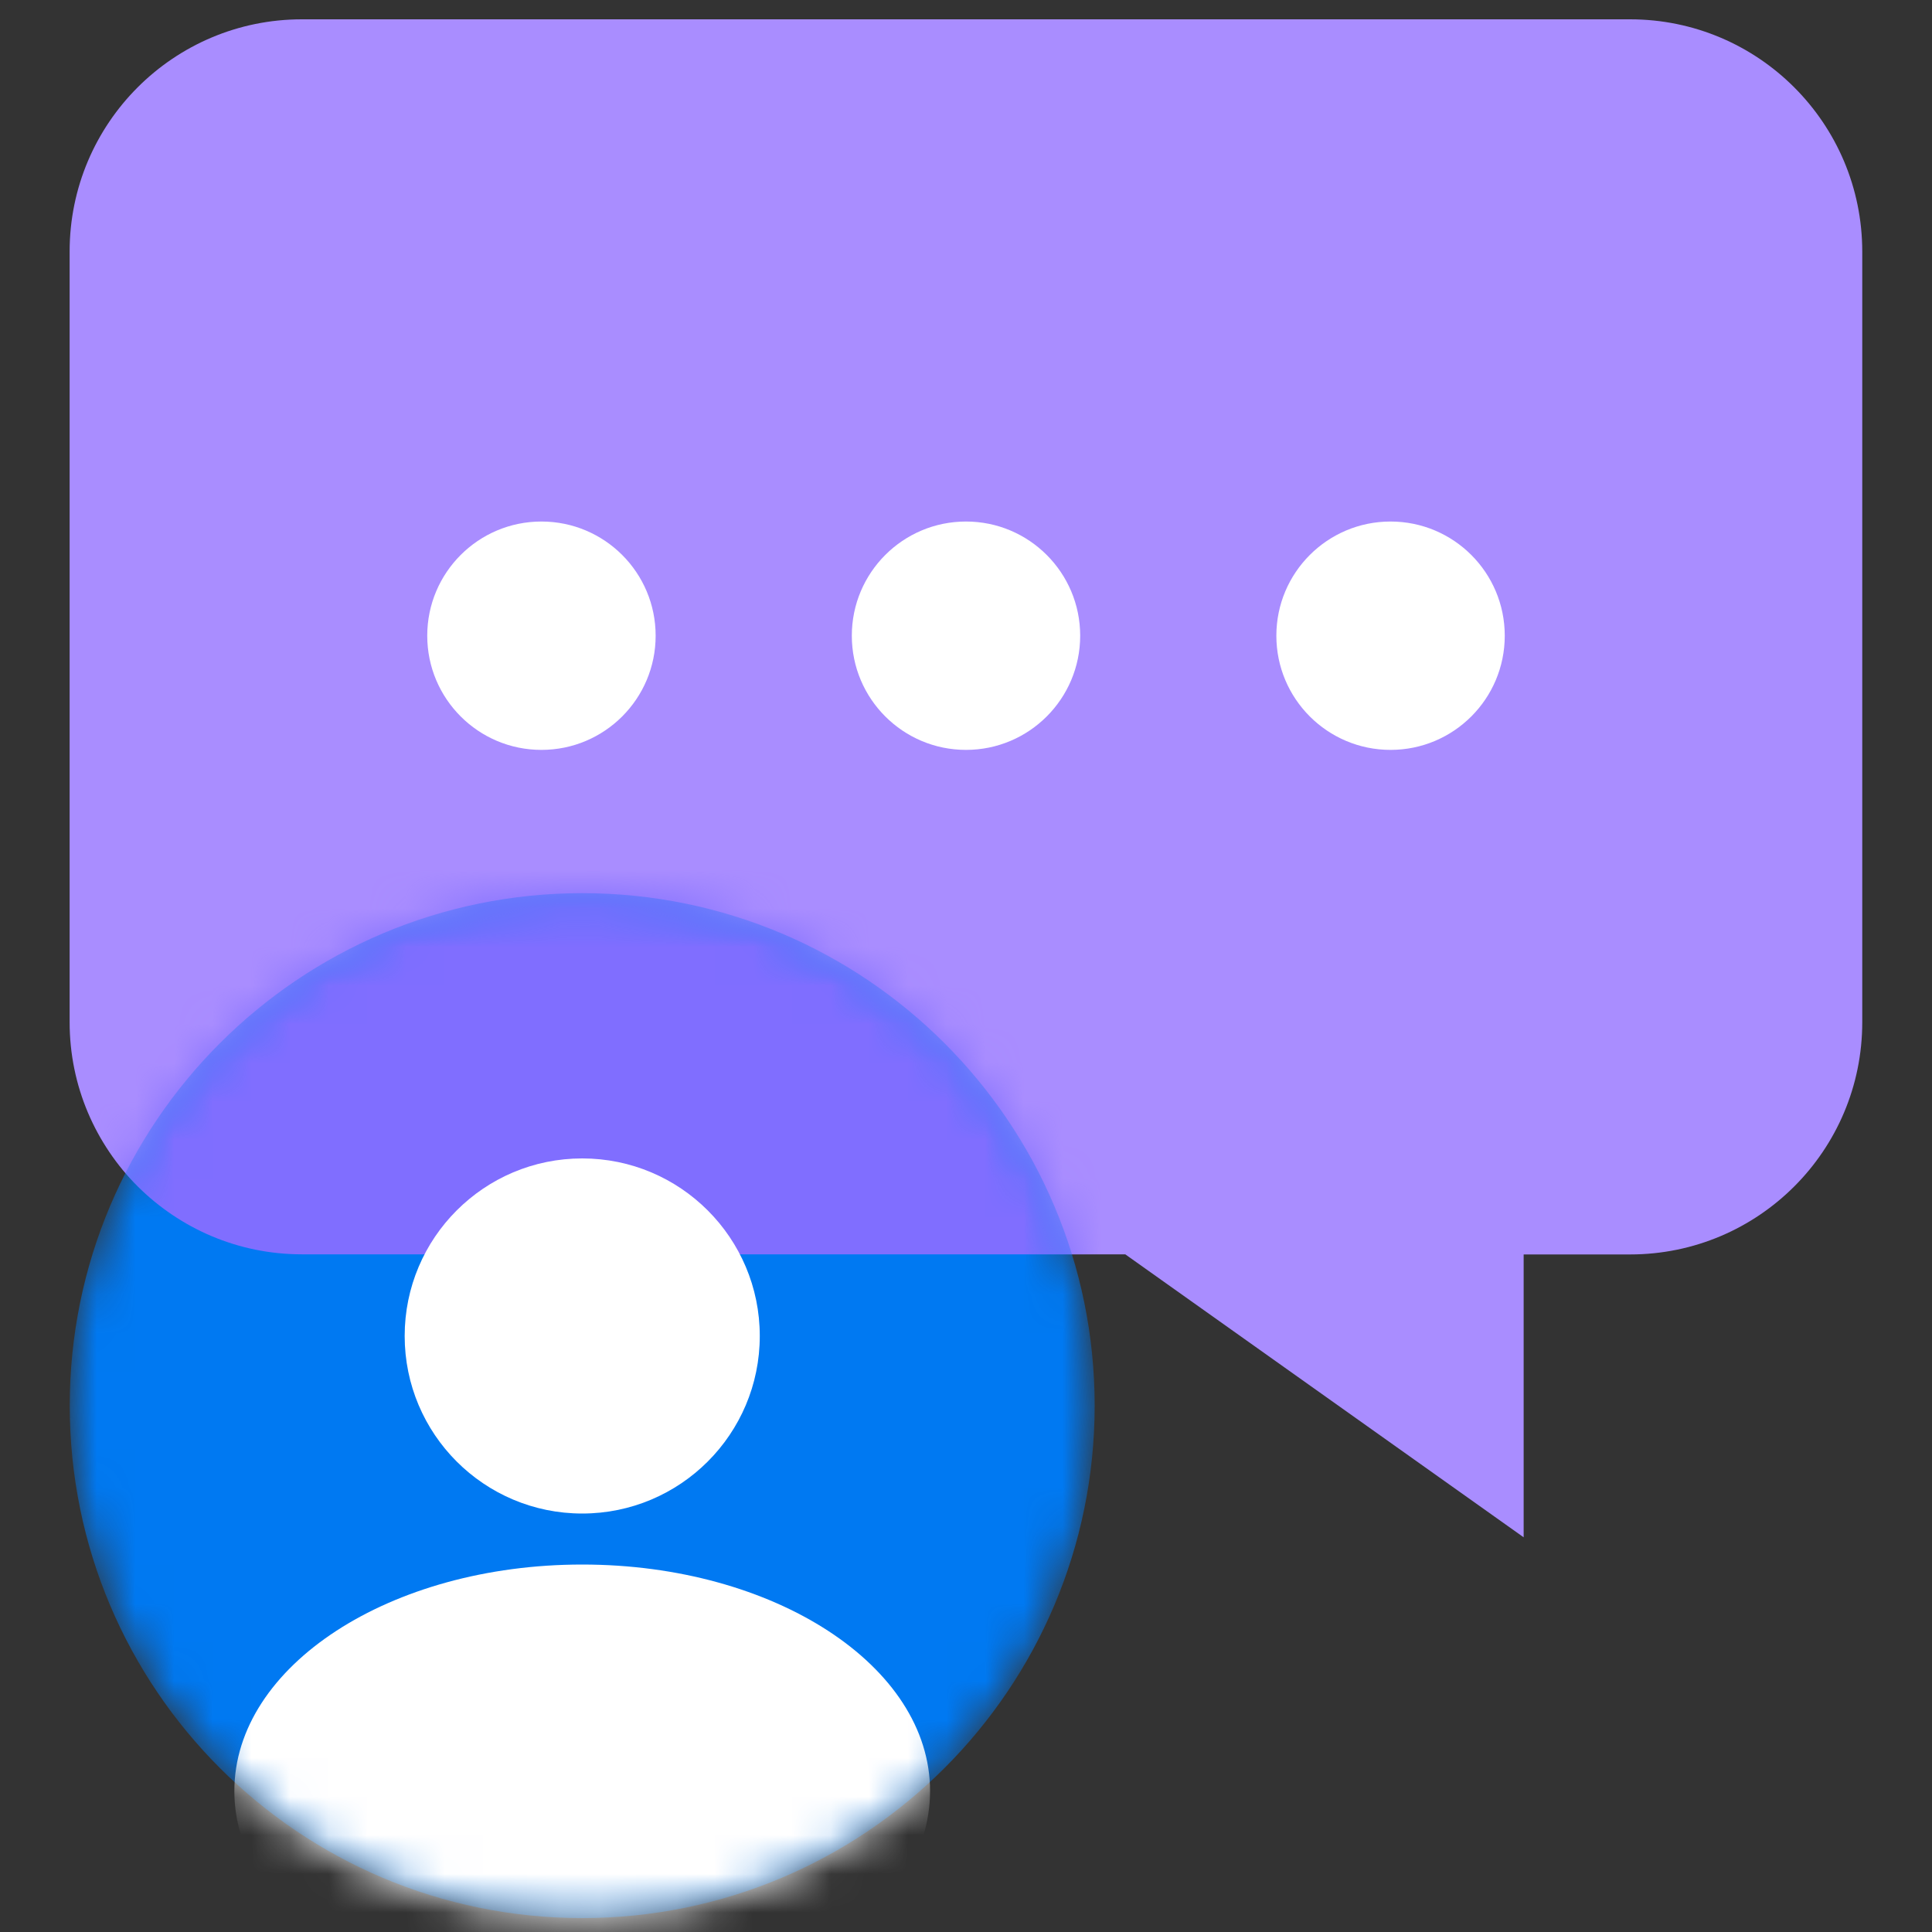 <svg width="50" height="50" viewBox="0 0 50 50" fill="none" xmlns="http://www.w3.org/2000/svg">
<rect x="0" y="0" width="50" height="50" fill="#333333" stroke="none"/>
<path d="M1.802 26.453V6.51C1.802 3.19 4.495 0.5 7.812 0.5H42.185C45.505 0.5 48.195 3.192 48.195 6.513V26.455C48.195 29.775 45.505 32.465 42.185 32.465H39.432V39.785L29.122 32.462H7.812C4.492 32.462 1.802 29.77 1.802 26.453Z" fill="#A98DFF"/>
<mask id="mask0_5177_37485" style="mask-type:luminance" maskUnits="userSpaceOnUse" x="1" y="23" width="28" height="27">
<path d="M15.068 49.64C22.392 49.64 28.33 43.702 28.33 36.378C28.33 29.053 22.392 23.115 15.068 23.115C7.743 23.115 1.805 29.053 1.805 36.378C1.805 43.702 7.743 49.64 15.068 49.64Z" fill="white"/>
</mask>
<g mask="url(#mask0_5177_37485)">
<path d="M15.068 49.64C22.392 49.64 28.33 43.702 28.33 36.378C28.33 29.053 22.392 23.115 15.068 23.115C7.743 23.115 1.805 29.053 1.805 36.378C1.805 43.702 7.743 49.64 15.068 49.64Z" fill="#0079F2"/>
</g>
<mask id="mask1_5177_37485" style="mask-type:luminance" maskUnits="userSpaceOnUse" x="1" y="23" width="28" height="27">
<path d="M15.068 49.64C22.392 49.64 28.33 43.702 28.33 36.378C28.33 29.053 22.392 23.115 15.068 23.115C7.743 23.115 1.805 29.053 1.805 36.378C1.805 43.702 7.743 49.64 15.068 49.64Z" fill="white"/>
</mask>
<g mask="url(#mask1_5177_37485)">
<path d="M1.803 26.453V6.51C1.803 3.19 4.495 0.5 7.813 0.5H42.185C45.505 0.5 48.195 3.192 48.195 6.513V26.455C48.195 29.775 45.505 32.465 42.185 32.465H39.433V39.785L29.123 32.462H7.813C4.493 32.462 1.803 29.77 1.803 26.453Z" fill="#806EFF"/>
</g>
<mask id="mask2_5177_37485" style="mask-type:luminance" maskUnits="userSpaceOnUse" x="1" y="23" width="28" height="27">
<path d="M15.068 49.64C22.392 49.64 28.33 43.702 28.33 36.378C28.33 29.053 22.392 23.115 15.068 23.115C7.743 23.115 1.805 29.053 1.805 36.378C1.805 43.702 7.743 49.64 15.068 49.64Z" fill="white"/>
</mask>
<g mask="url(#mask2_5177_37485)">
<path d="M15.068 39.17C17.605 39.17 19.663 37.113 19.663 34.575C19.663 32.038 17.605 29.98 15.068 29.98C12.53 29.98 10.473 32.038 10.473 34.575C10.473 37.113 12.53 39.17 15.068 39.17Z" fill="white"/>
<path d="M15.068 52.215C20.04 52.215 24.07 49.59 24.07 46.353C24.07 43.115 20.04 40.49 15.068 40.49C10.096 40.49 6.065 43.115 6.065 46.353C6.065 49.59 10.096 52.215 15.068 52.215Z" fill="white"/>
</g>
<path d="M14.012 19.407C15.645 19.407 16.968 18.084 16.968 16.452C16.968 14.82 15.645 13.497 14.012 13.497C12.38 13.497 11.057 14.82 11.057 16.452C11.057 18.084 12.38 19.407 14.012 19.407Z" fill="white"/>
<path d="M25 19.407C26.632 19.407 27.955 18.084 27.955 16.452C27.955 14.82 26.632 13.497 25 13.497C23.368 13.497 22.045 14.82 22.045 16.452C22.045 18.084 23.368 19.407 25 19.407Z" fill="white"/>
<path d="M35.987 19.407C37.62 19.407 38.943 18.084 38.943 16.452C38.943 14.82 37.62 13.497 35.987 13.497C34.355 13.497 33.032 14.82 33.032 16.452C33.032 18.084 34.355 19.407 35.987 19.407Z" fill="white"/>
</svg>
